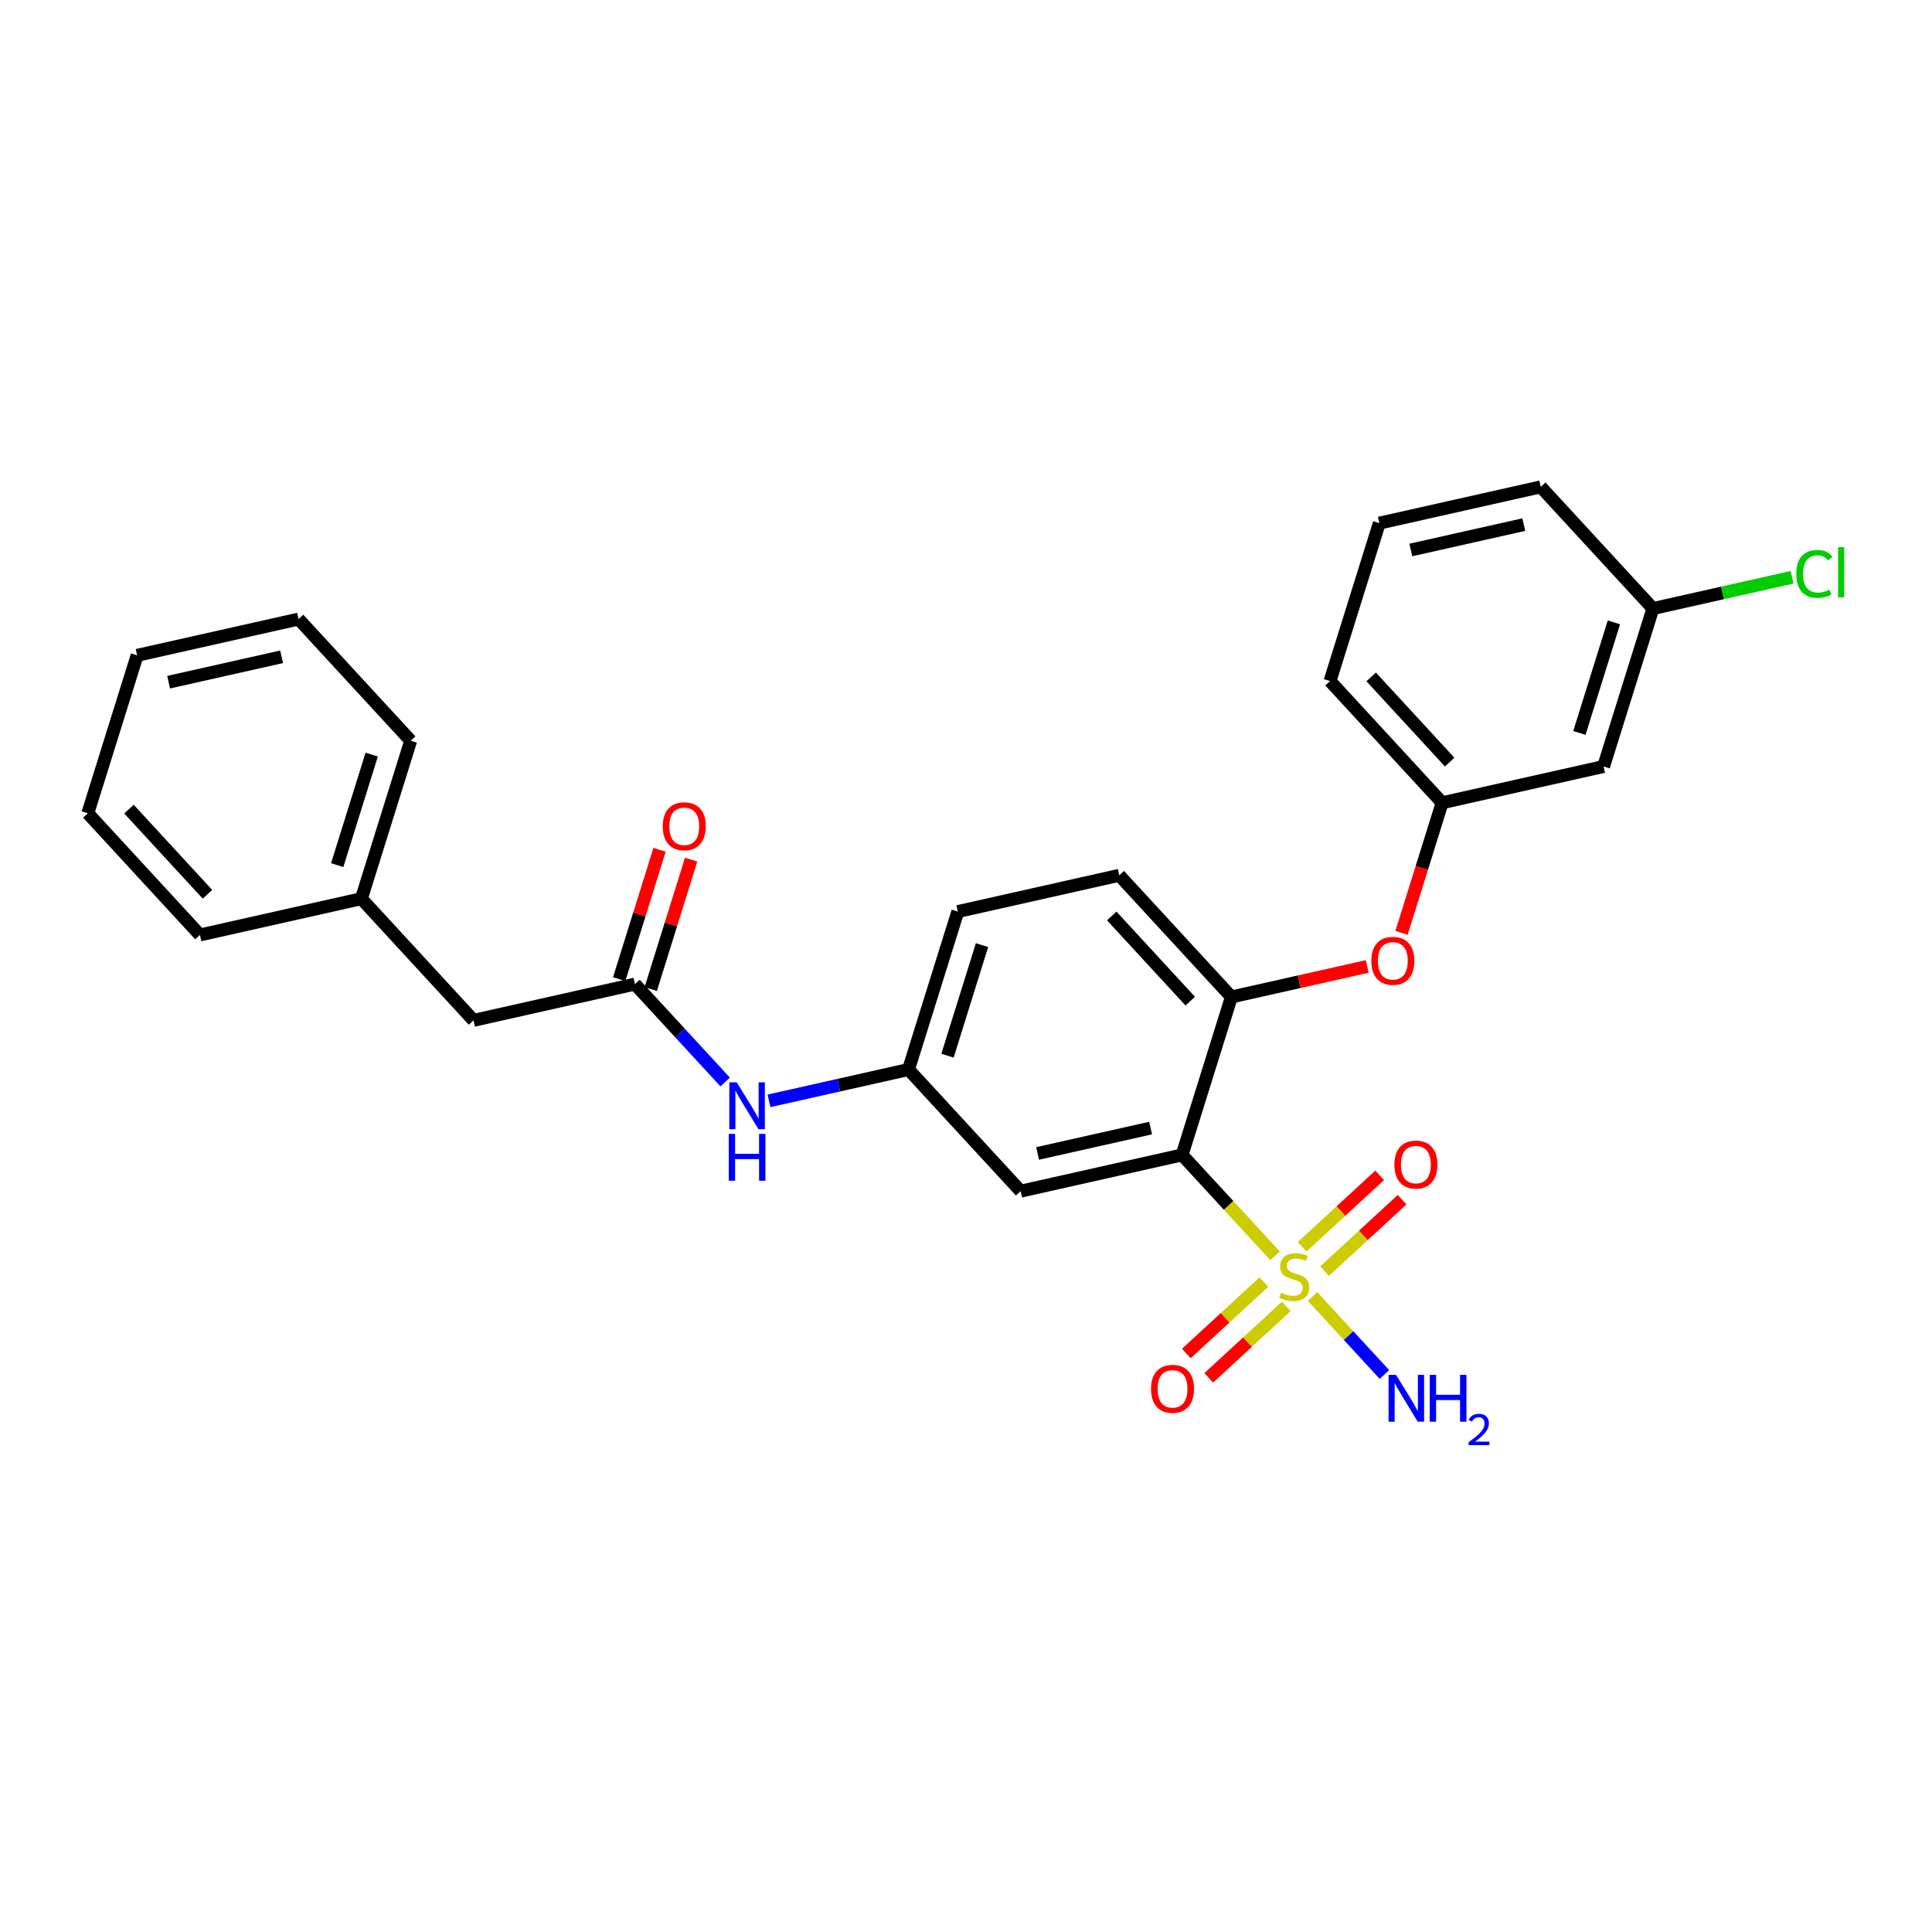 <?xml version='1.0' encoding='iso-8859-1'?>
<svg version='1.1' baseProfile='full'
              xmlns='http://www.w3.org/2000/svg'
                      xmlns:rdkit='http://www.rdkit.org/xml'
                      xmlns:xlink='http://www.w3.org/1999/xlink'
                  xml:space='preserve'
width='300px' height='300px' viewBox='0 0 300 300'>
<!-- END OF HEADER -->
<path class='bond-0 atom-0 atom-1' d='M 214.974,213.431 L 209.394,207.376' style='fill:none;fill-rule:evenodd;stroke:#0000FF;stroke-width:2.0px;stroke-linecap:butt;stroke-linejoin:miter;stroke-opacity:1' />
<path class='bond-0 atom-0 atom-1' d='M 209.394,207.376 L 203.815,201.321' style='fill:none;fill-rule:evenodd;stroke:#CCCC00;stroke-width:2.0px;stroke-linecap:butt;stroke-linejoin:miter;stroke-opacity:1' />
<path class='bond-1 atom-1 atom-2' d='M 196.248,199.081 L 190.23,204.627' style='fill:none;fill-rule:evenodd;stroke:#CCCC00;stroke-width:2.0px;stroke-linecap:butt;stroke-linejoin:miter;stroke-opacity:1' />
<path class='bond-1 atom-1 atom-2' d='M 190.23,204.627 L 184.211,210.174' style='fill:none;fill-rule:evenodd;stroke:#FF0000;stroke-width:2.0px;stroke-linecap:butt;stroke-linejoin:miter;stroke-opacity:1' />
<path class='bond-1 atom-1 atom-2' d='M 199.731,202.86 L 193.712,208.406' style='fill:none;fill-rule:evenodd;stroke:#CCCC00;stroke-width:2.0px;stroke-linecap:butt;stroke-linejoin:miter;stroke-opacity:1' />
<path class='bond-1 atom-1 atom-2' d='M 193.712,208.406 L 187.693,213.952' style='fill:none;fill-rule:evenodd;stroke:#FF0000;stroke-width:2.0px;stroke-linecap:butt;stroke-linejoin:miter;stroke-opacity:1' />
<path class='bond-2 atom-1 atom-3' d='M 205.681,197.376 L 211.7,191.83' style='fill:none;fill-rule:evenodd;stroke:#CCCC00;stroke-width:2.0px;stroke-linecap:butt;stroke-linejoin:miter;stroke-opacity:1' />
<path class='bond-2 atom-1 atom-3' d='M 211.7,191.83 L 217.718,186.283' style='fill:none;fill-rule:evenodd;stroke:#FF0000;stroke-width:2.0px;stroke-linecap:butt;stroke-linejoin:miter;stroke-opacity:1' />
<path class='bond-2 atom-1 atom-3' d='M 202.199,193.597 L 208.218,188.051' style='fill:none;fill-rule:evenodd;stroke:#CCCC00;stroke-width:2.0px;stroke-linecap:butt;stroke-linejoin:miter;stroke-opacity:1' />
<path class='bond-2 atom-1 atom-3' d='M 208.218,188.051 L 214.236,182.505' style='fill:none;fill-rule:evenodd;stroke:#FF0000;stroke-width:2.0px;stroke-linecap:butt;stroke-linejoin:miter;stroke-opacity:1' />
<path class='bond-3 atom-1 atom-4' d='M 197.99,195 L 190.772,187.167' style='fill:none;fill-rule:evenodd;stroke:#CCCC00;stroke-width:2.0px;stroke-linecap:butt;stroke-linejoin:miter;stroke-opacity:1' />
<path class='bond-3 atom-1 atom-4' d='M 190.772,187.167 L 183.554,179.335' style='fill:none;fill-rule:evenodd;stroke:#000000;stroke-width:2.0px;stroke-linecap:butt;stroke-linejoin:miter;stroke-opacity:1' />
<path class='bond-4 atom-4 atom-5' d='M 183.554,179.335 L 158.486,184.966' style='fill:none;fill-rule:evenodd;stroke:#000000;stroke-width:2.0px;stroke-linecap:butt;stroke-linejoin:miter;stroke-opacity:1' />
<path class='bond-4 atom-4 atom-5' d='M 178.667,175.166 L 161.119,179.108' style='fill:none;fill-rule:evenodd;stroke:#000000;stroke-width:2.0px;stroke-linecap:butt;stroke-linejoin:miter;stroke-opacity:1' />
<path class='bond-27 atom-19 atom-4' d='M 191.211,154.809 L 183.554,179.335' style='fill:none;fill-rule:evenodd;stroke:#000000;stroke-width:2.0px;stroke-linecap:butt;stroke-linejoin:miter;stroke-opacity:1' />
<path class='bond-5 atom-5 atom-6' d='M 158.486,184.966 L 141.074,166.073' style='fill:none;fill-rule:evenodd;stroke:#000000;stroke-width:2.0px;stroke-linecap:butt;stroke-linejoin:miter;stroke-opacity:1' />
<path class='bond-6 atom-6 atom-7' d='M 141.074,166.073 L 130.241,168.506' style='fill:none;fill-rule:evenodd;stroke:#000000;stroke-width:2.0px;stroke-linecap:butt;stroke-linejoin:miter;stroke-opacity:1' />
<path class='bond-6 atom-6 atom-7' d='M 130.241,168.506 L 119.408,170.94' style='fill:none;fill-rule:evenodd;stroke:#0000FF;stroke-width:2.0px;stroke-linecap:butt;stroke-linejoin:miter;stroke-opacity:1' />
<path class='bond-16 atom-6 atom-17' d='M 141.074,166.073 L 148.731,141.547' style='fill:none;fill-rule:evenodd;stroke:#000000;stroke-width:2.0px;stroke-linecap:butt;stroke-linejoin:miter;stroke-opacity:1' />
<path class='bond-16 atom-6 atom-17' d='M 147.128,163.925 L 152.488,146.757' style='fill:none;fill-rule:evenodd;stroke:#000000;stroke-width:2.0px;stroke-linecap:butt;stroke-linejoin:miter;stroke-opacity:1' />
<path class='bond-7 atom-7 atom-8' d='M 112.604,168.013 L 105.6,160.412' style='fill:none;fill-rule:evenodd;stroke:#0000FF;stroke-width:2.0px;stroke-linecap:butt;stroke-linejoin:miter;stroke-opacity:1' />
<path class='bond-7 atom-7 atom-8' d='M 105.6,160.412 L 98.595,152.811' style='fill:none;fill-rule:evenodd;stroke:#000000;stroke-width:2.0px;stroke-linecap:butt;stroke-linejoin:miter;stroke-opacity:1' />
<path class='bond-8 atom-8 atom-9' d='M 101.048,153.576 L 104.184,143.531' style='fill:none;fill-rule:evenodd;stroke:#000000;stroke-width:2.0px;stroke-linecap:butt;stroke-linejoin:miter;stroke-opacity:1' />
<path class='bond-8 atom-8 atom-9' d='M 104.184,143.531 L 107.32,133.485' style='fill:none;fill-rule:evenodd;stroke:#FF0000;stroke-width:2.0px;stroke-linecap:butt;stroke-linejoin:miter;stroke-opacity:1' />
<path class='bond-8 atom-8 atom-9' d='M 96.142,152.045 L 99.279,141.999' style='fill:none;fill-rule:evenodd;stroke:#000000;stroke-width:2.0px;stroke-linecap:butt;stroke-linejoin:miter;stroke-opacity:1' />
<path class='bond-8 atom-8 atom-9' d='M 99.279,141.999 L 102.415,131.954' style='fill:none;fill-rule:evenodd;stroke:#FF0000;stroke-width:2.0px;stroke-linecap:butt;stroke-linejoin:miter;stroke-opacity:1' />
<path class='bond-9 atom-8 atom-10' d='M 98.595,152.811 L 73.527,158.442' style='fill:none;fill-rule:evenodd;stroke:#000000;stroke-width:2.0px;stroke-linecap:butt;stroke-linejoin:miter;stroke-opacity:1' />
<path class='bond-10 atom-10 atom-11' d='M 73.527,158.442 L 56.116,139.548' style='fill:none;fill-rule:evenodd;stroke:#000000;stroke-width:2.0px;stroke-linecap:butt;stroke-linejoin:miter;stroke-opacity:1' />
<path class='bond-11 atom-11 atom-12' d='M 56.116,139.548 L 63.773,115.023' style='fill:none;fill-rule:evenodd;stroke:#000000;stroke-width:2.0px;stroke-linecap:butt;stroke-linejoin:miter;stroke-opacity:1' />
<path class='bond-11 atom-11 atom-12' d='M 52.359,134.338 L 57.719,117.17' style='fill:none;fill-rule:evenodd;stroke:#000000;stroke-width:2.0px;stroke-linecap:butt;stroke-linejoin:miter;stroke-opacity:1' />
<path class='bond-29 atom-16 atom-11' d='M 31.048,145.18 L 56.116,139.548' style='fill:none;fill-rule:evenodd;stroke:#000000;stroke-width:2.0px;stroke-linecap:butt;stroke-linejoin:miter;stroke-opacity:1' />
<path class='bond-12 atom-12 atom-13' d='M 63.773,115.023 L 46.361,96.129' style='fill:none;fill-rule:evenodd;stroke:#000000;stroke-width:2.0px;stroke-linecap:butt;stroke-linejoin:miter;stroke-opacity:1' />
<path class='bond-13 atom-13 atom-14' d='M 46.361,96.129 L 21.293,101.761' style='fill:none;fill-rule:evenodd;stroke:#000000;stroke-width:2.0px;stroke-linecap:butt;stroke-linejoin:miter;stroke-opacity:1' />
<path class='bond-13 atom-13 atom-14' d='M 43.727,101.988 L 26.18,105.93' style='fill:none;fill-rule:evenodd;stroke:#000000;stroke-width:2.0px;stroke-linecap:butt;stroke-linejoin:miter;stroke-opacity:1' />
<path class='bond-14 atom-14 atom-15' d='M 21.293,101.761 L 13.636,126.286' style='fill:none;fill-rule:evenodd;stroke:#000000;stroke-width:2.0px;stroke-linecap:butt;stroke-linejoin:miter;stroke-opacity:1' />
<path class='bond-15 atom-15 atom-16' d='M 13.636,126.286 L 31.048,145.18' style='fill:none;fill-rule:evenodd;stroke:#000000;stroke-width:2.0px;stroke-linecap:butt;stroke-linejoin:miter;stroke-opacity:1' />
<path class='bond-15 atom-15 atom-16' d='M 20.027,125.638 L 32.215,138.864' style='fill:none;fill-rule:evenodd;stroke:#000000;stroke-width:2.0px;stroke-linecap:butt;stroke-linejoin:miter;stroke-opacity:1' />
<path class='bond-17 atom-17 atom-18' d='M 148.731,141.547 L 173.799,135.916' style='fill:none;fill-rule:evenodd;stroke:#000000;stroke-width:2.0px;stroke-linecap:butt;stroke-linejoin:miter;stroke-opacity:1' />
<path class='bond-18 atom-18 atom-19' d='M 173.799,135.916 L 191.211,154.809' style='fill:none;fill-rule:evenodd;stroke:#000000;stroke-width:2.0px;stroke-linecap:butt;stroke-linejoin:miter;stroke-opacity:1' />
<path class='bond-18 atom-18 atom-19' d='M 172.632,142.232 L 184.82,155.458' style='fill:none;fill-rule:evenodd;stroke:#000000;stroke-width:2.0px;stroke-linecap:butt;stroke-linejoin:miter;stroke-opacity:1' />
<path class='bond-19 atom-19 atom-20' d='M 191.211,154.809 L 201.753,152.441' style='fill:none;fill-rule:evenodd;stroke:#000000;stroke-width:2.0px;stroke-linecap:butt;stroke-linejoin:miter;stroke-opacity:1' />
<path class='bond-19 atom-19 atom-20' d='M 201.753,152.441 L 212.296,150.072' style='fill:none;fill-rule:evenodd;stroke:#FF0000;stroke-width:2.0px;stroke-linecap:butt;stroke-linejoin:miter;stroke-opacity:1' />
<path class='bond-20 atom-20 atom-21' d='M 217.628,144.856 L 220.782,134.754' style='fill:none;fill-rule:evenodd;stroke:#FF0000;stroke-width:2.0px;stroke-linecap:butt;stroke-linejoin:miter;stroke-opacity:1' />
<path class='bond-20 atom-20 atom-21' d='M 220.782,134.754 L 223.936,124.652' style='fill:none;fill-rule:evenodd;stroke:#000000;stroke-width:2.0px;stroke-linecap:butt;stroke-linejoin:miter;stroke-opacity:1' />
<path class='bond-21 atom-21 atom-22' d='M 223.936,124.652 L 206.524,105.758' style='fill:none;fill-rule:evenodd;stroke:#000000;stroke-width:2.0px;stroke-linecap:butt;stroke-linejoin:miter;stroke-opacity:1' />
<path class='bond-21 atom-21 atom-22' d='M 225.103,118.336 L 212.915,105.11' style='fill:none;fill-rule:evenodd;stroke:#000000;stroke-width:2.0px;stroke-linecap:butt;stroke-linejoin:miter;stroke-opacity:1' />
<path class='bond-28 atom-27 atom-21' d='M 249.004,119.021 L 223.936,124.652' style='fill:none;fill-rule:evenodd;stroke:#000000;stroke-width:2.0px;stroke-linecap:butt;stroke-linejoin:miter;stroke-opacity:1' />
<path class='bond-22 atom-22 atom-23' d='M 206.524,105.758 L 214.181,81.233' style='fill:none;fill-rule:evenodd;stroke:#000000;stroke-width:2.0px;stroke-linecap:butt;stroke-linejoin:miter;stroke-opacity:1' />
<path class='bond-23 atom-23 atom-24' d='M 214.181,81.233 L 239.249,75.601' style='fill:none;fill-rule:evenodd;stroke:#000000;stroke-width:2.0px;stroke-linecap:butt;stroke-linejoin:miter;stroke-opacity:1' />
<path class='bond-23 atom-23 atom-24' d='M 219.068,85.402 L 236.615,81.46' style='fill:none;fill-rule:evenodd;stroke:#000000;stroke-width:2.0px;stroke-linecap:butt;stroke-linejoin:miter;stroke-opacity:1' />
<path class='bond-24 atom-24 atom-25' d='M 239.249,75.601 L 256.661,94.495' style='fill:none;fill-rule:evenodd;stroke:#000000;stroke-width:2.0px;stroke-linecap:butt;stroke-linejoin:miter;stroke-opacity:1' />
<path class='bond-25 atom-25 atom-26' d='M 256.661,94.495 L 267.471,92.067' style='fill:none;fill-rule:evenodd;stroke:#000000;stroke-width:2.0px;stroke-linecap:butt;stroke-linejoin:miter;stroke-opacity:1' />
<path class='bond-25 atom-25 atom-26' d='M 267.471,92.067 L 278.281,89.638' style='fill:none;fill-rule:evenodd;stroke:#00CC00;stroke-width:2.0px;stroke-linecap:butt;stroke-linejoin:miter;stroke-opacity:1' />
<path class='bond-26 atom-25 atom-27' d='M 256.661,94.495 L 249.004,119.021' style='fill:none;fill-rule:evenodd;stroke:#000000;stroke-width:2.0px;stroke-linecap:butt;stroke-linejoin:miter;stroke-opacity:1' />
<path class='bond-26 atom-25 atom-27' d='M 250.607,96.643 L 245.247,113.81' style='fill:none;fill-rule:evenodd;stroke:#000000;stroke-width:2.0px;stroke-linecap:butt;stroke-linejoin:miter;stroke-opacity:1' />
<path  class='atom-0' d='M 216.768 213.484
L 219.152 217.338
Q 219.388 217.718, 219.769 218.407
Q 220.149 219.096, 220.169 219.137
L 220.169 213.484
L 221.135 213.484
L 221.135 220.761
L 220.139 220.761
L 217.58 216.547
Q 217.282 216.054, 216.963 215.488
Q 216.655 214.923, 216.562 214.748
L 216.562 220.761
L 215.617 220.761
L 215.617 213.484
L 216.768 213.484
' fill='#0000FF'/>
<path  class='atom-0' d='M 222.009 213.484
L 222.996 213.484
L 222.996 216.578
L 226.716 216.578
L 226.716 213.484
L 227.703 213.484
L 227.703 220.761
L 226.716 220.761
L 226.716 217.4
L 222.996 217.4
L 222.996 220.761
L 222.009 220.761
L 222.009 213.484
' fill='#0000FF'/>
<path  class='atom-0' d='M 228.055 220.505
Q 228.232 220.051, 228.652 219.8
Q 229.073 219.542, 229.656 219.542
Q 230.382 219.542, 230.789 219.935
Q 231.196 220.329, 231.196 221.028
Q 231.196 221.74, 230.667 222.404
Q 230.144 223.069, 229.059 223.856
L 231.277 223.856
L 231.277 224.399
L 228.042 224.399
L 228.042 223.944
Q 228.937 223.307, 229.466 222.832
Q 230.002 222.357, 230.26 221.93
Q 230.517 221.502, 230.517 221.061
Q 230.517 220.6, 230.287 220.342
Q 230.056 220.085, 229.656 220.085
Q 229.269 220.085, 229.012 220.241
Q 228.754 220.397, 228.571 220.743
L 228.055 220.505
' fill='#0000FF'/>
<path  class='atom-1' d='M 198.909 200.726
Q 198.992 200.757, 199.331 200.901
Q 199.67 201.045, 200.04 201.137
Q 200.42 201.219, 200.79 201.219
Q 201.479 201.219, 201.88 200.89
Q 202.28 200.551, 202.28 199.965
Q 202.28 199.565, 202.075 199.318
Q 201.88 199.071, 201.571 198.938
Q 201.263 198.804, 200.749 198.65
Q 200.102 198.455, 199.711 198.27
Q 199.331 198.085, 199.053 197.694
Q 198.786 197.304, 198.786 196.646
Q 198.786 195.731, 199.403 195.166
Q 200.03 194.601, 201.263 194.601
Q 202.106 194.601, 203.061 195.002
L 202.825 195.793
Q 201.951 195.433, 201.294 195.433
Q 200.585 195.433, 200.194 195.731
Q 199.804 196.019, 199.814 196.523
Q 199.814 196.913, 200.009 197.149
Q 200.215 197.386, 200.502 197.519
Q 200.8 197.653, 201.294 197.807
Q 201.951 198.013, 202.342 198.218
Q 202.733 198.424, 203.01 198.845
Q 203.298 199.256, 203.298 199.965
Q 203.298 200.973, 202.619 201.517
Q 201.951 202.052, 200.831 202.052
Q 200.184 202.052, 199.69 201.908
Q 199.207 201.774, 198.632 201.538
L 198.909 200.726
' fill='#CCCC00'/>
<path  class='atom-2' d='M 178.731 215.66
Q 178.731 213.913, 179.594 212.937
Q 180.458 211.961, 182.071 211.961
Q 183.685 211.961, 184.548 212.937
Q 185.411 213.913, 185.411 215.66
Q 185.411 217.428, 184.538 218.435
Q 183.664 219.432, 182.071 219.432
Q 180.468 219.432, 179.594 218.435
Q 178.731 217.438, 178.731 215.66
M 182.071 218.61
Q 183.181 218.61, 183.777 217.87
Q 184.383 217.12, 184.383 215.66
Q 184.383 214.232, 183.777 213.512
Q 183.181 212.783, 182.071 212.783
Q 180.961 212.783, 180.355 213.502
Q 179.759 214.222, 179.759 215.66
Q 179.759 217.13, 180.355 217.87
Q 180.961 218.61, 182.071 218.61
' fill='#FF0000'/>
<path  class='atom-3' d='M 216.519 180.838
Q 216.519 179.091, 217.382 178.114
Q 218.245 177.138, 219.859 177.138
Q 221.472 177.138, 222.335 178.114
Q 223.199 179.091, 223.199 180.838
Q 223.199 182.606, 222.325 183.613
Q 221.452 184.61, 219.859 184.61
Q 218.255 184.61, 217.382 183.613
Q 216.519 182.616, 216.519 180.838
M 219.859 183.787
Q 220.969 183.787, 221.565 183.048
Q 222.171 182.297, 222.171 180.838
Q 222.171 179.409, 221.565 178.69
Q 220.969 177.96, 219.859 177.96
Q 218.749 177.96, 218.142 178.68
Q 217.546 179.399, 217.546 180.838
Q 217.546 182.308, 218.142 183.048
Q 218.749 183.787, 219.859 183.787
' fill='#FF0000'/>
<path  class='atom-7' d='M 114.398 168.066
L 116.782 171.92
Q 117.019 172.3, 117.399 172.989
Q 117.779 173.678, 117.8 173.719
L 117.8 168.066
L 118.766 168.066
L 118.766 175.342
L 117.769 175.342
L 115.21 171.129
Q 114.912 170.636, 114.593 170.07
Q 114.285 169.505, 114.192 169.33
L 114.192 175.342
L 113.247 175.342
L 113.247 168.066
L 114.398 168.066
' fill='#0000FF'/>
<path  class='atom-7' d='M 113.159 176.07
L 114.146 176.07
L 114.146 179.163
L 117.866 179.163
L 117.866 176.07
L 118.853 176.07
L 118.853 183.346
L 117.866 183.346
L 117.866 179.986
L 114.146 179.986
L 114.146 183.346
L 113.159 183.346
L 113.159 176.07
' fill='#0000FF'/>
<path  class='atom-9' d='M 102.912 128.306
Q 102.912 126.559, 103.775 125.582
Q 104.638 124.606, 106.252 124.606
Q 107.865 124.606, 108.729 125.582
Q 109.592 126.559, 109.592 128.306
Q 109.592 130.073, 108.718 131.08
Q 107.845 132.077, 106.252 132.077
Q 104.649 132.077, 103.775 131.08
Q 102.912 130.084, 102.912 128.306
M 106.252 131.255
Q 107.362 131.255, 107.958 130.515
Q 108.564 129.765, 108.564 128.306
Q 108.564 126.877, 107.958 126.158
Q 107.362 125.428, 106.252 125.428
Q 105.142 125.428, 104.536 126.147
Q 103.94 126.867, 103.94 128.306
Q 103.94 129.775, 104.536 130.515
Q 105.142 131.255, 106.252 131.255
' fill='#FF0000'/>
<path  class='atom-20' d='M 212.939 149.198
Q 212.939 147.451, 213.802 146.475
Q 214.665 145.498, 216.279 145.498
Q 217.892 145.498, 218.755 146.475
Q 219.619 147.451, 219.619 149.198
Q 219.619 150.966, 218.745 151.973
Q 217.872 152.97, 216.279 152.97
Q 214.675 152.97, 213.802 151.973
Q 212.939 150.976, 212.939 149.198
M 216.279 152.148
Q 217.389 152.148, 217.985 151.408
Q 218.591 150.658, 218.591 149.198
Q 218.591 147.77, 217.985 147.05
Q 217.389 146.321, 216.279 146.321
Q 215.169 146.321, 214.562 147.04
Q 213.966 147.759, 213.966 149.198
Q 213.966 150.668, 214.562 151.408
Q 215.169 152.148, 216.279 152.148
' fill='#FF0000'/>
<path  class='atom-26' d='M 278.923 89.115
Q 278.923 87.306, 279.766 86.361
Q 280.619 85.405, 282.232 85.405
Q 283.733 85.405, 284.534 86.464
L 283.856 87.019
Q 283.27 86.248, 282.232 86.248
Q 281.133 86.248, 280.547 86.988
Q 279.971 87.718, 279.971 89.115
Q 279.971 90.554, 280.567 91.294
Q 281.174 92.034, 282.345 92.034
Q 283.147 92.034, 284.082 91.551
L 284.37 92.322
Q 283.99 92.568, 283.414 92.712
Q 282.839 92.856, 282.201 92.856
Q 280.619 92.856, 279.766 91.89
Q 278.923 90.924, 278.923 89.115
' fill='#00CC00'/>
<path  class='atom-26' d='M 285.418 84.963
L 286.364 84.963
L 286.364 92.764
L 285.418 92.764
L 285.418 84.963
' fill='#00CC00'/>
</svg>
